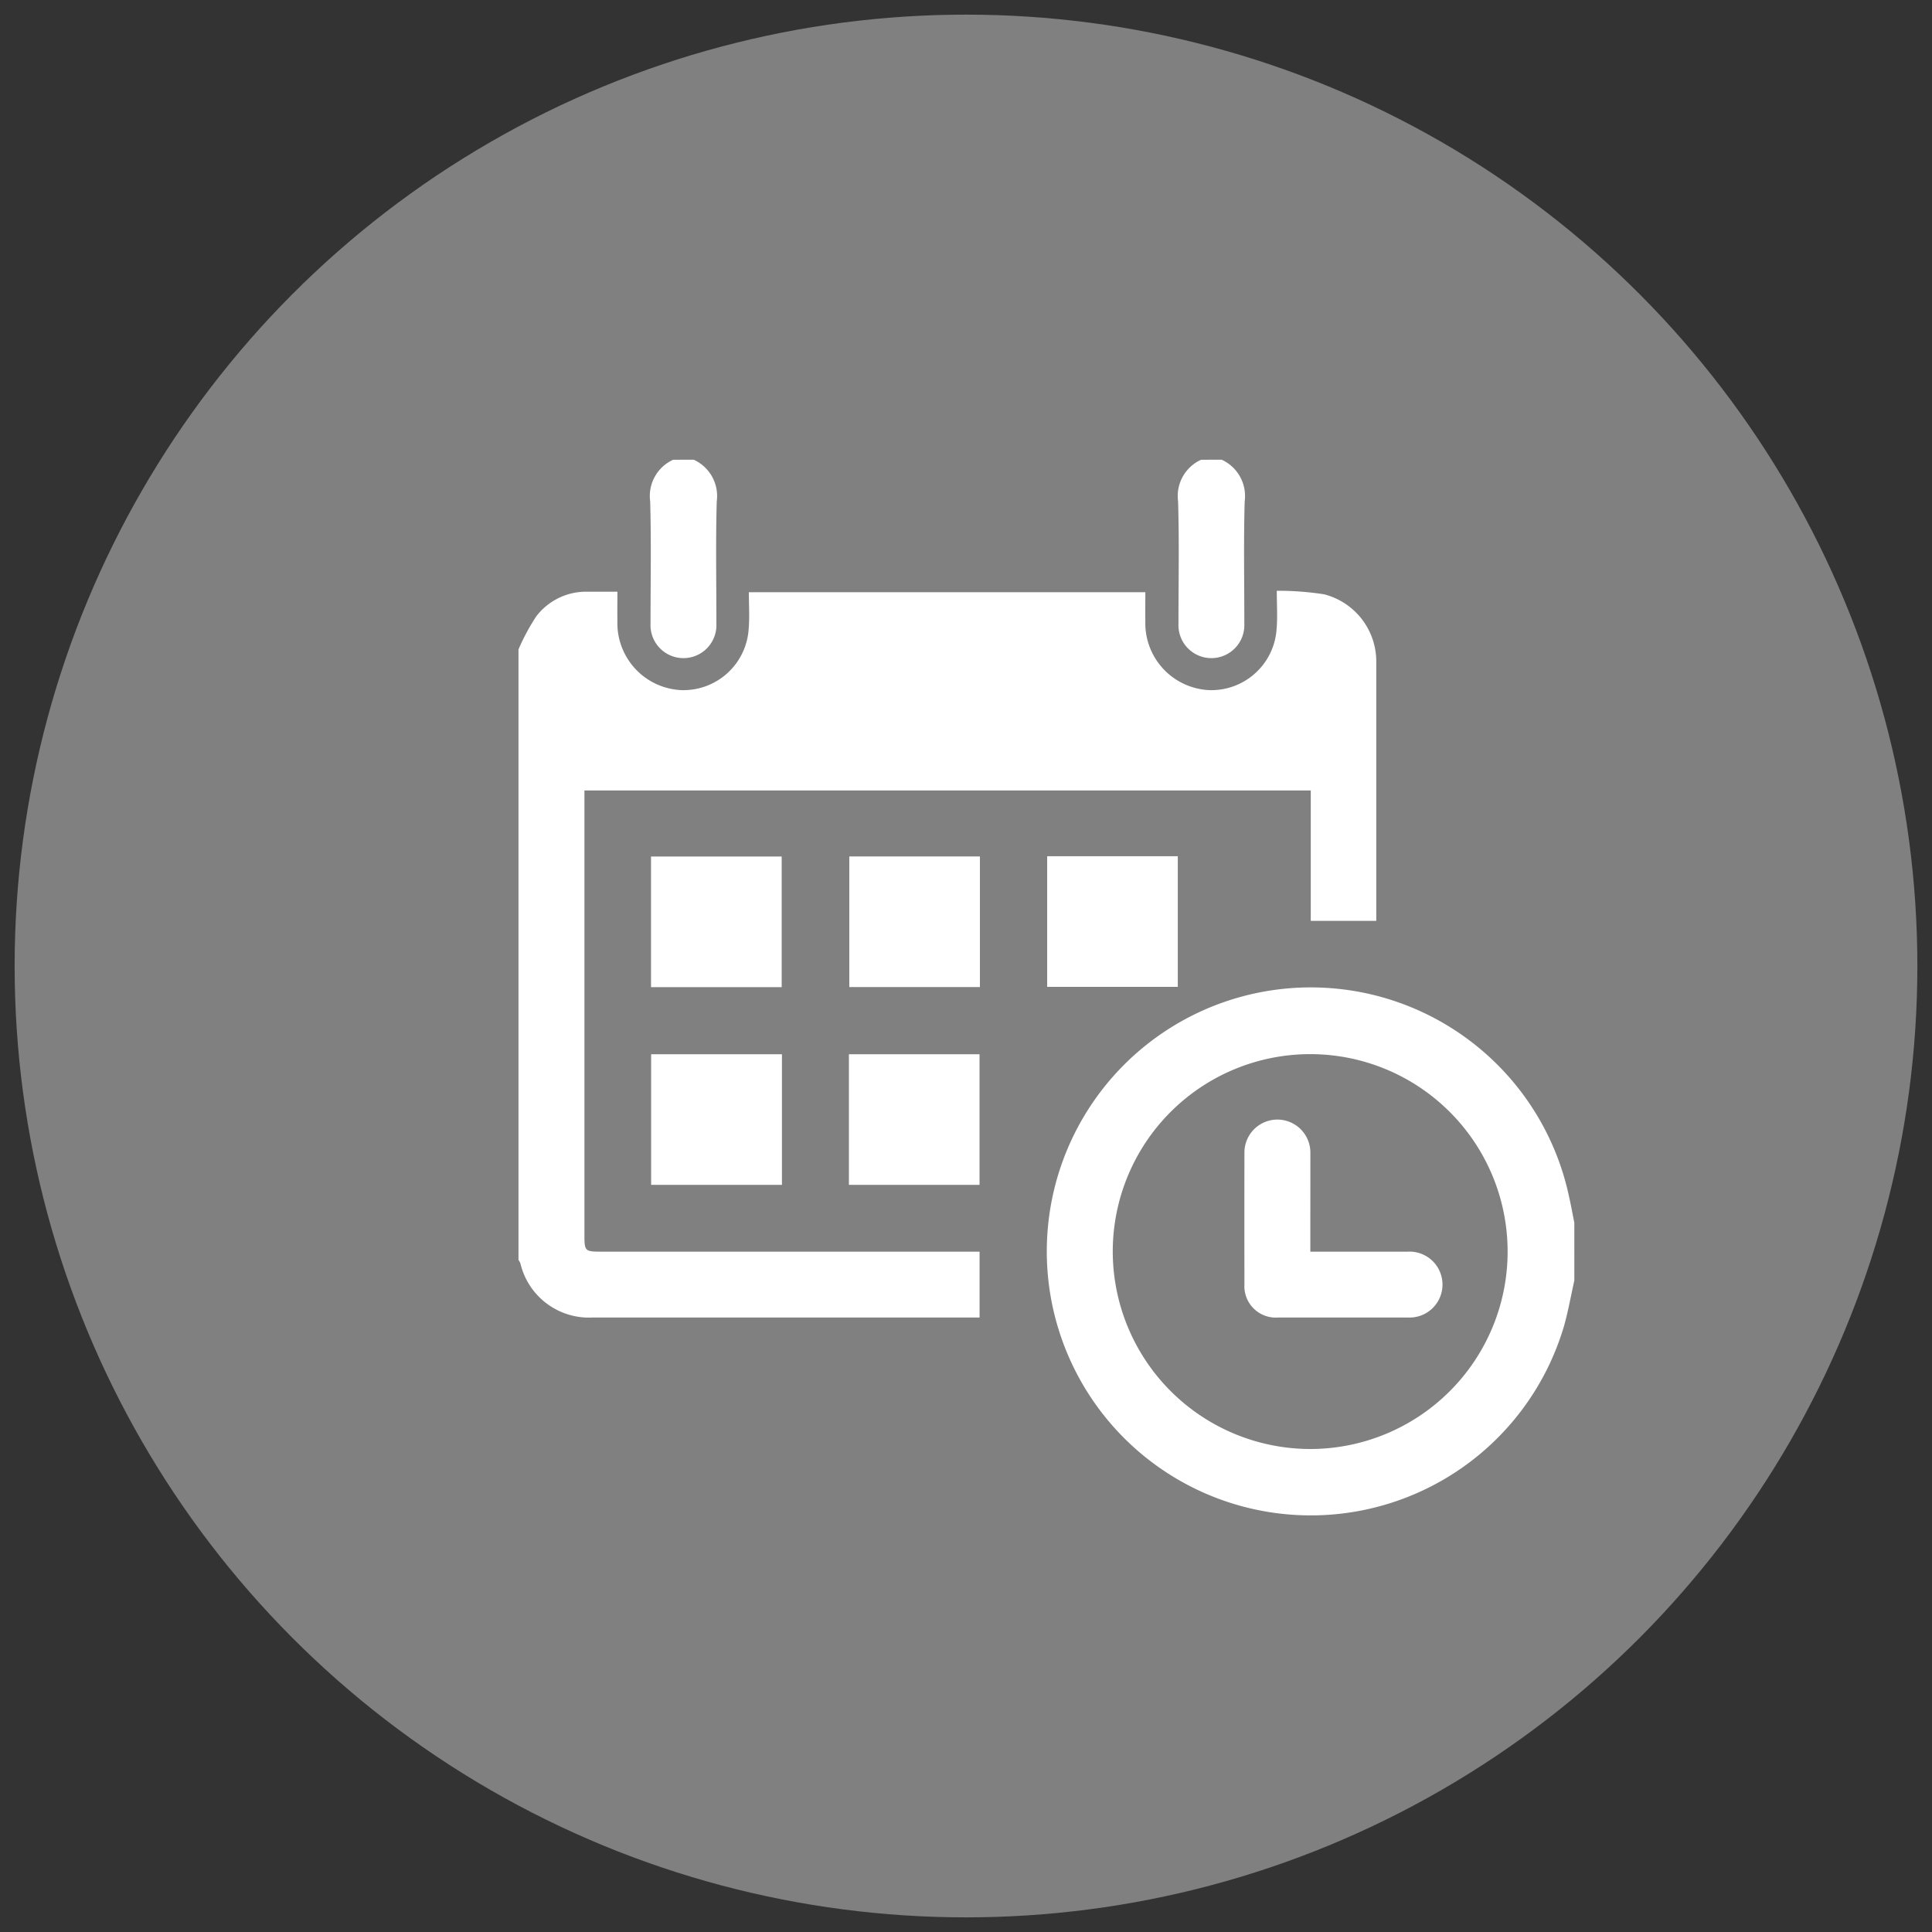 <svg xmlns="http://www.w3.org/2000/svg" xmlns:xlink="http://www.w3.org/1999/xlink" viewBox="0 0 132 132"><rect x="0" y="0" width="132" height="132" fill="#333333" stroke="none"/><defs><style>.cls-1{fill:none;}.cls-2{isolation:isolate;}.cls-3{opacity:0.2;mix-blend-mode:multiply;}.cls-4{clip-path:url(#clip-path);}.cls-5{fill:url(#New_Gradient_Swatch_12);}.cls-6{fill:gray;}.cls-7{fill:#fff;}</style><clipPath id="clip-path"><rect class="cls-1" x="-1035.354" y="-600.158" width="1504.854" height="442.568"/></clipPath><linearGradient id="New_Gradient_Swatch_12" x1="2392.729" y1="142.804" x2="2690.802" y2="887.982" gradientTransform="matrix(-0.952, -0.306, -0.306, 0.952, 2000.097, 224.85)" gradientUnits="userSpaceOnUse"><stop offset="0" stop-color="#b3b3b3"/><stop offset="1"/></linearGradient></defs><title>TPTAsset</title><g class="cls-2"><g id="Layer_1" data-name="Layer 1"><g class="cls-3"><g class="cls-4"><path class="cls-5" d="M27.868-25.142C100.753-252.033,75.335-487.357-24.567-684.87-14.636-627.157-18.13-569.9-35.63-515.394-101.285-311.011-231.741-129.544-412.893,9.282-569.846,129.655-765.28,217.4-963.2,256.5c-175.258,34.65-336.919,29.482-462.879-10.971a509.2,509.2,0,0,1-90.359-38.574C-1411.1,358.247-1257.3,477.539-1068.608,538.145-611,685.143-119.13,432.462,27.868-25.142Z"/></g></g><circle class="cls-6" cx="66" cy="66" r="65"/><path class="cls-7" d="M35.424,44.372a14.711,14.711,0,0,1,1.213-2.259,4.284,4.284,0,0,1,3.554-1.684c.632,0,1.263,0,1.993,0,0,.684-.013,1.331,0,1.978a4.578,4.578,0,0,0,4.381,4.745,4.469,4.469,0,0,0,4.588-4.21c.068-.81.011-1.629.011-2.478H78.254c0,.647-.013,1.295,0,1.941a4.578,4.578,0,0,0,4.378,4.747,4.47,4.47,0,0,0,4.591-4.208c.068-.81.011-1.63.011-2.581a20.615,20.615,0,0,1,3.23.241,4.74,4.74,0,0,1,3.567,4.662q0,8.487,0,16.976v.676H89.555V54.006H39.93V84.387c0,1.094.038,1.13,1.165,1.13H66.927v4.5H40.475a4.811,4.811,0,0,1-4.92-3.7,1.31,1.31,0,0,0-.131-.24Z"/><path class="cls-7" d="M107.563,87.487c-.234,1.044-.417,2.1-.71,3.129a18.037,18.037,0,1,1,.337-8.913c.141.609.249,1.226.373,1.839ZM89.527,99a13.489,13.489,0,1,0-13.5-13.525A13.508,13.508,0,0,0,89.527,99Z"/><path class="cls-7" d="M47.4,31.41a2.724,2.724,0,0,1,1.571,2.841c-.079,2.787-.022,5.578-.025,8.367a2.252,2.252,0,1,1-4.5,0c0-2.789.054-5.58-.024-8.367a2.718,2.718,0,0,1,1.571-2.84Z"/><path class="cls-7" d="M83.47,31.41a2.724,2.724,0,0,1,1.571,2.841c-.079,2.787-.022,5.578-.025,8.367a2.252,2.252,0,1,1-4.5,0c0-2.789.058-5.58-.026-8.367a2.72,2.72,0,0,1,1.573-2.84Z"/><path class="cls-7" d="M53.407,67.445H44.48V58.52h8.927Z"/><path class="cls-7" d="M66.951,58.516v8.923H58.027V58.516Z"/><path class="cls-7" d="M71.546,58.5h8.925v8.925H71.546Z"/><path class="cls-7" d="M53.425,72.029v8.924H44.487V72.029Z"/><path class="cls-7" d="M58,80.953V72.028h8.925v8.925Z"/><path class="cls-7" d="M89.526,85.517c2.289,0,4.471,0,6.652,0a2.253,2.253,0,1,1,.018,4.5q-4.437,0-8.873,0a2.146,2.146,0,0,1-2.3-2.271q-.007-4.506,0-9.013a2.253,2.253,0,0,1,4.506.027C89.529,80.988,89.526,83.213,89.526,85.517Z"/></g></g></svg>